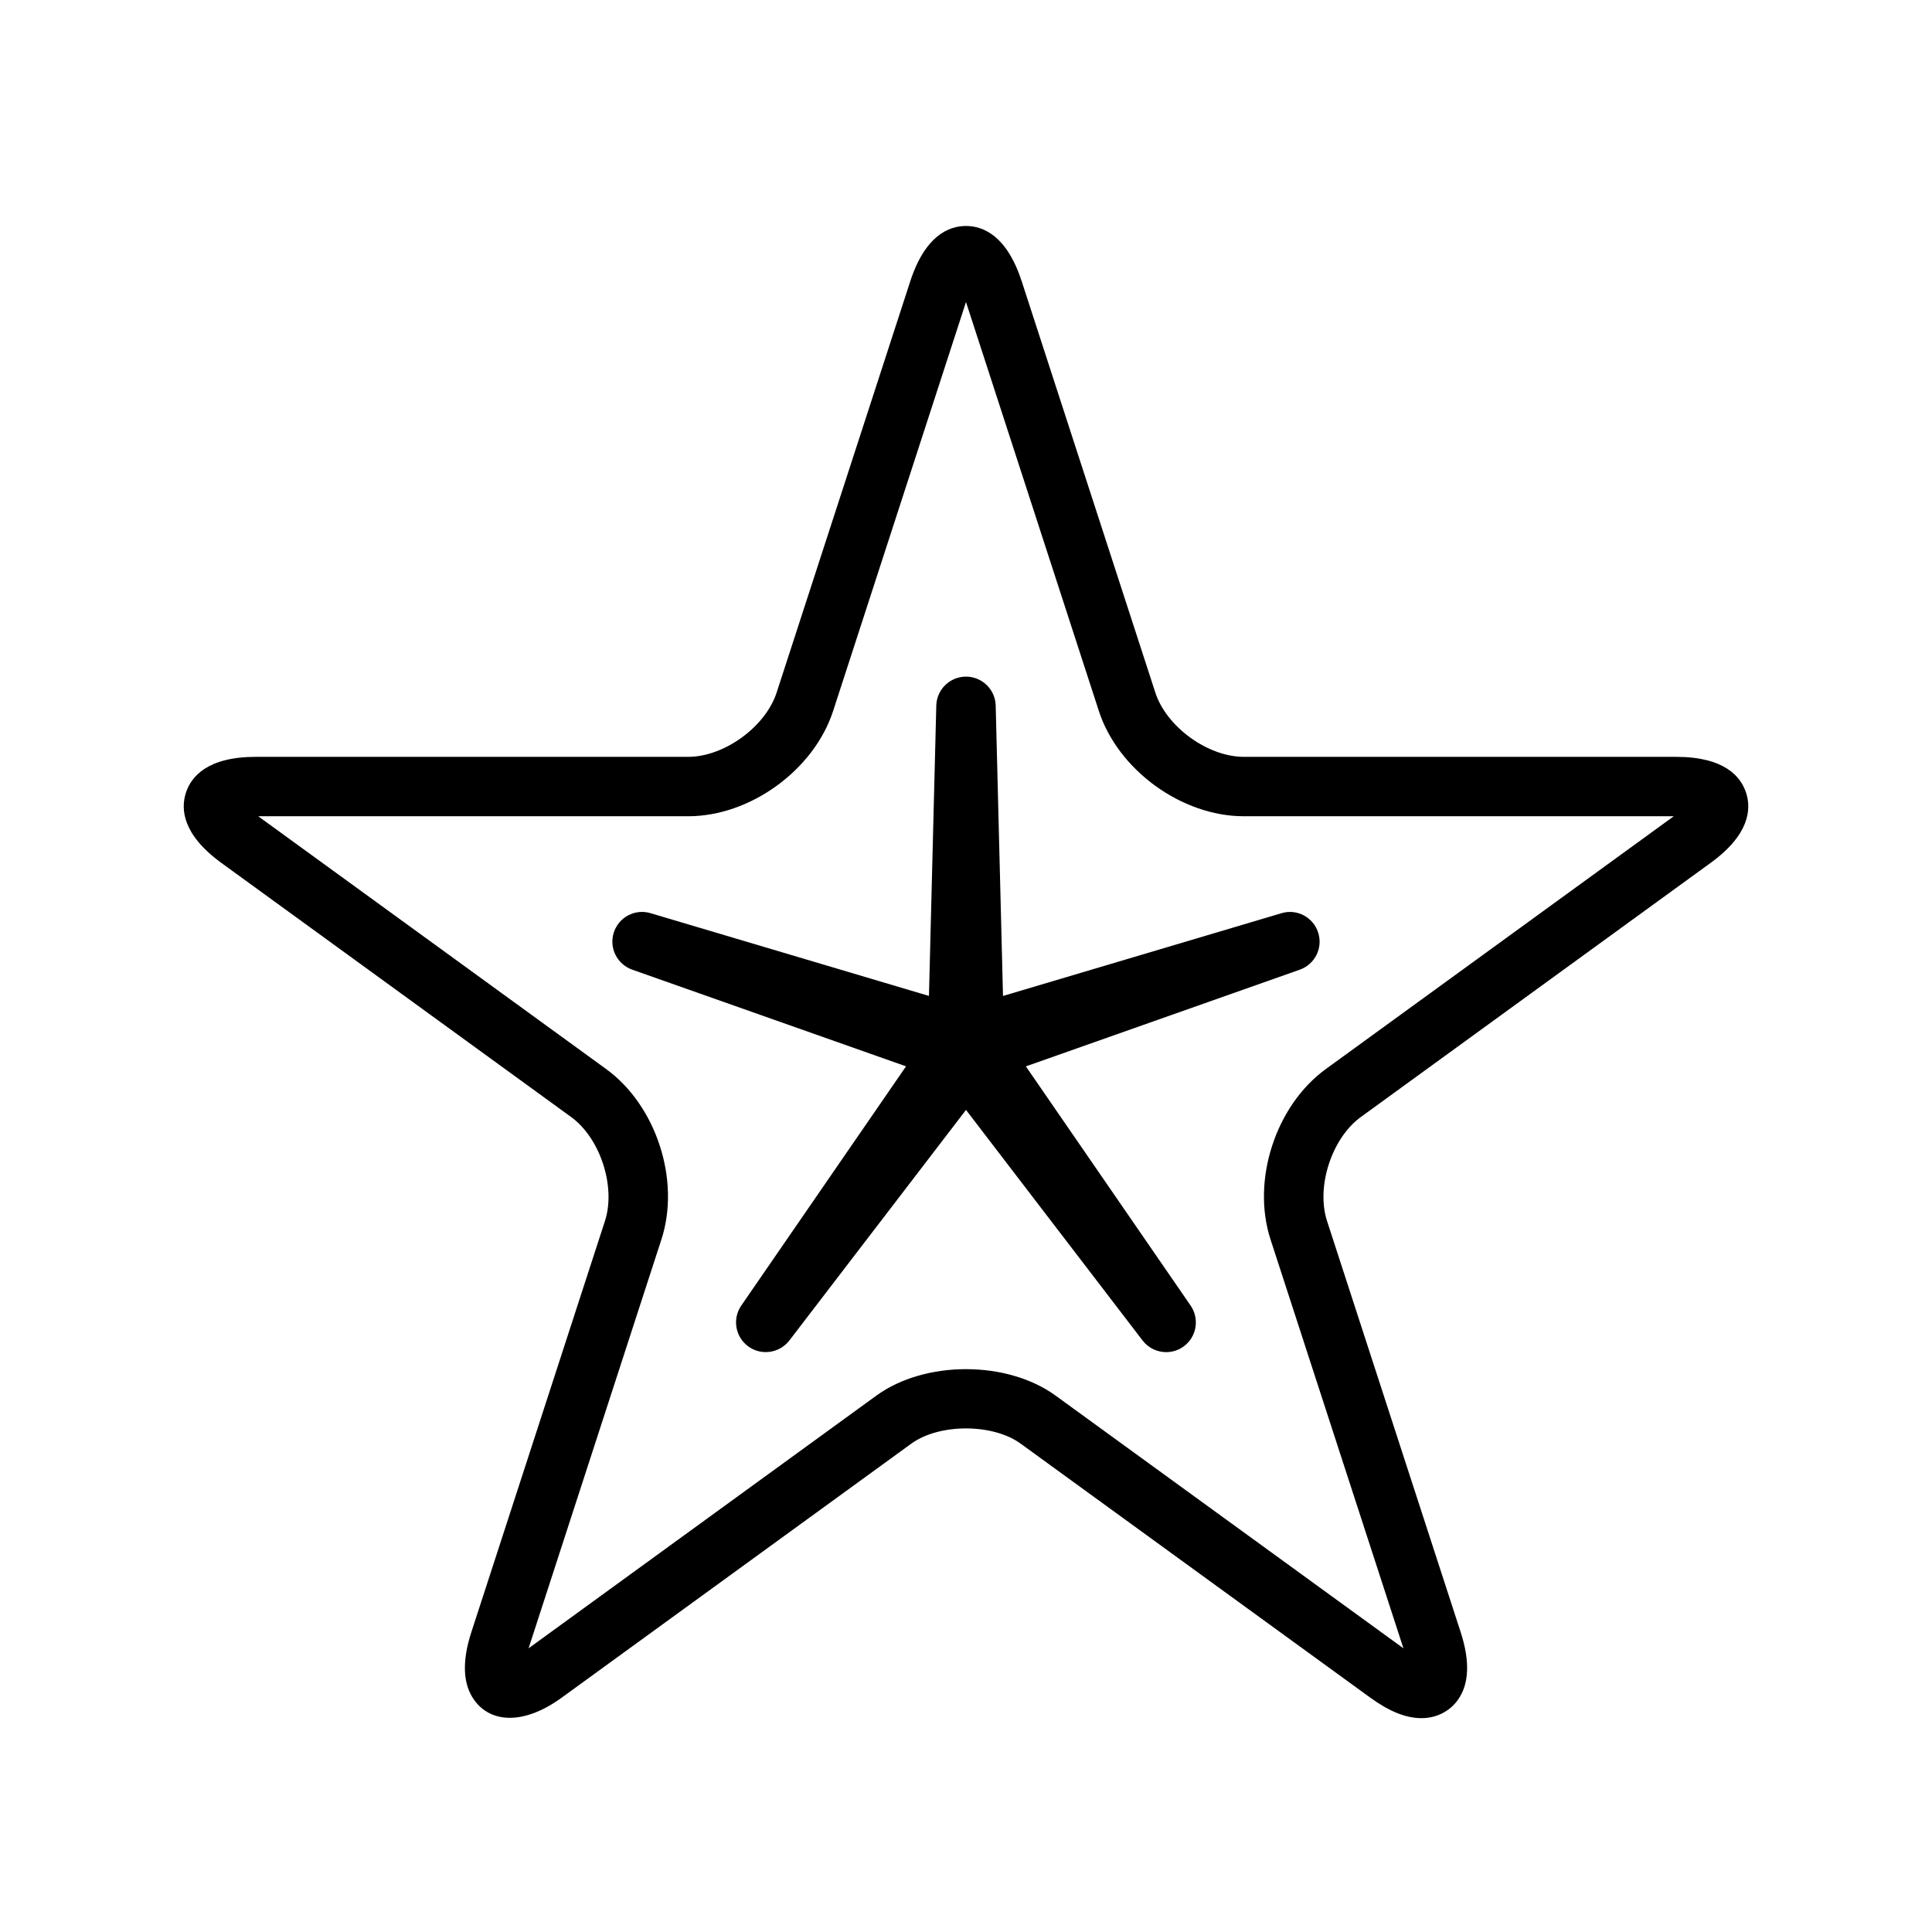 <?xml version="1.0" encoding="UTF-8"?>
<!-- Uploaded to: ICON Repo, www.svgrepo.com, Generator: ICON Repo Mixer Tools -->
<svg fill="#000000" width="800px" height="800px" version="1.1" viewBox="144 144 512 512" xmlns="http://www.w3.org/2000/svg">
 <g>
  <path d="m606.73 354.09c-1.418-4.336-5.769-9.516-18.555-9.516l-114.57-0.004c-9.531 0-20.484-7.949-23.426-17.02l-35.402-108.96c-3.949-12.145-10.219-14.703-14.781-14.703-4.566 0-10.832 2.551-14.785 14.703l-35.402 108.96c-2.953 9.07-13.895 17.02-23.426 17.02h-114.56c-12.777 0-17.137 5.172-18.555 9.516-1.41 4.336-0.922 11.09 9.414 18.609l92.684 67.336c7.715 5.606 11.895 18.484 8.949 27.551l-35.402 108.95c-2.527 7.777-2.258 13.855 0.797 18.051 4.488 6.172 13.297 6.465 23.129-0.676l92.676-67.336c7.383-5.367 21.578-5.367 28.953 0l92.684 67.336c5.031 3.652 9.453 5.422 13.539 5.422 3.906 0 7.391-1.73 9.598-4.754 3.055-4.195 3.32-10.281 0.797-18.059l-35.41-108.94c-2.945-9.07 1.234-21.945 8.949-27.551l92.684-67.336c10.348-7.5 10.828-14.254 9.426-18.598zm-111.37 73.215c-13.305 9.668-19.75 29.496-14.664 45.145l35.227 108.37-92.195-66.977c-12.84-9.336-34.629-9.336-47.469 0l-92.18 66.977 35.211-108.38c5.086-15.641-1.363-35.48-14.664-45.137l-92.199-66.988h113.96c16.445 0 33.312-12.258 38.398-27.898l35.211-108.38 35.211 108.38c5.086 15.641 21.945 27.898 38.398 27.898h113.96z"/>
  <path d="m407.87 330.99c-0.109-4.266-3.598-7.676-7.871-7.676s-7.762 3.41-7.871 7.676l-1.945 76.941-73.785-21.93c-4.102-1.227-8.406 1.047-9.73 5.109-1.316 4.062 0.844 8.43 4.863 9.855l72.578 25.625-43.66 63.395c-2.426 3.519-1.598 8.328 1.859 10.832 3.449 2.512 8.273 1.801 10.879-1.574l46.812-61.102 46.801 61.109c1.547 2.012 3.887 3.082 6.254 3.082 1.605 0 3.219-0.488 4.621-1.504 3.449-2.504 4.273-7.312 1.852-10.832l-43.66-63.395 72.59-25.625c4.031-1.426 6.188-5.793 4.863-9.855-1.316-4.062-5.637-6.352-9.73-5.109l-73.785 21.93z"/>
 </g>
</svg>